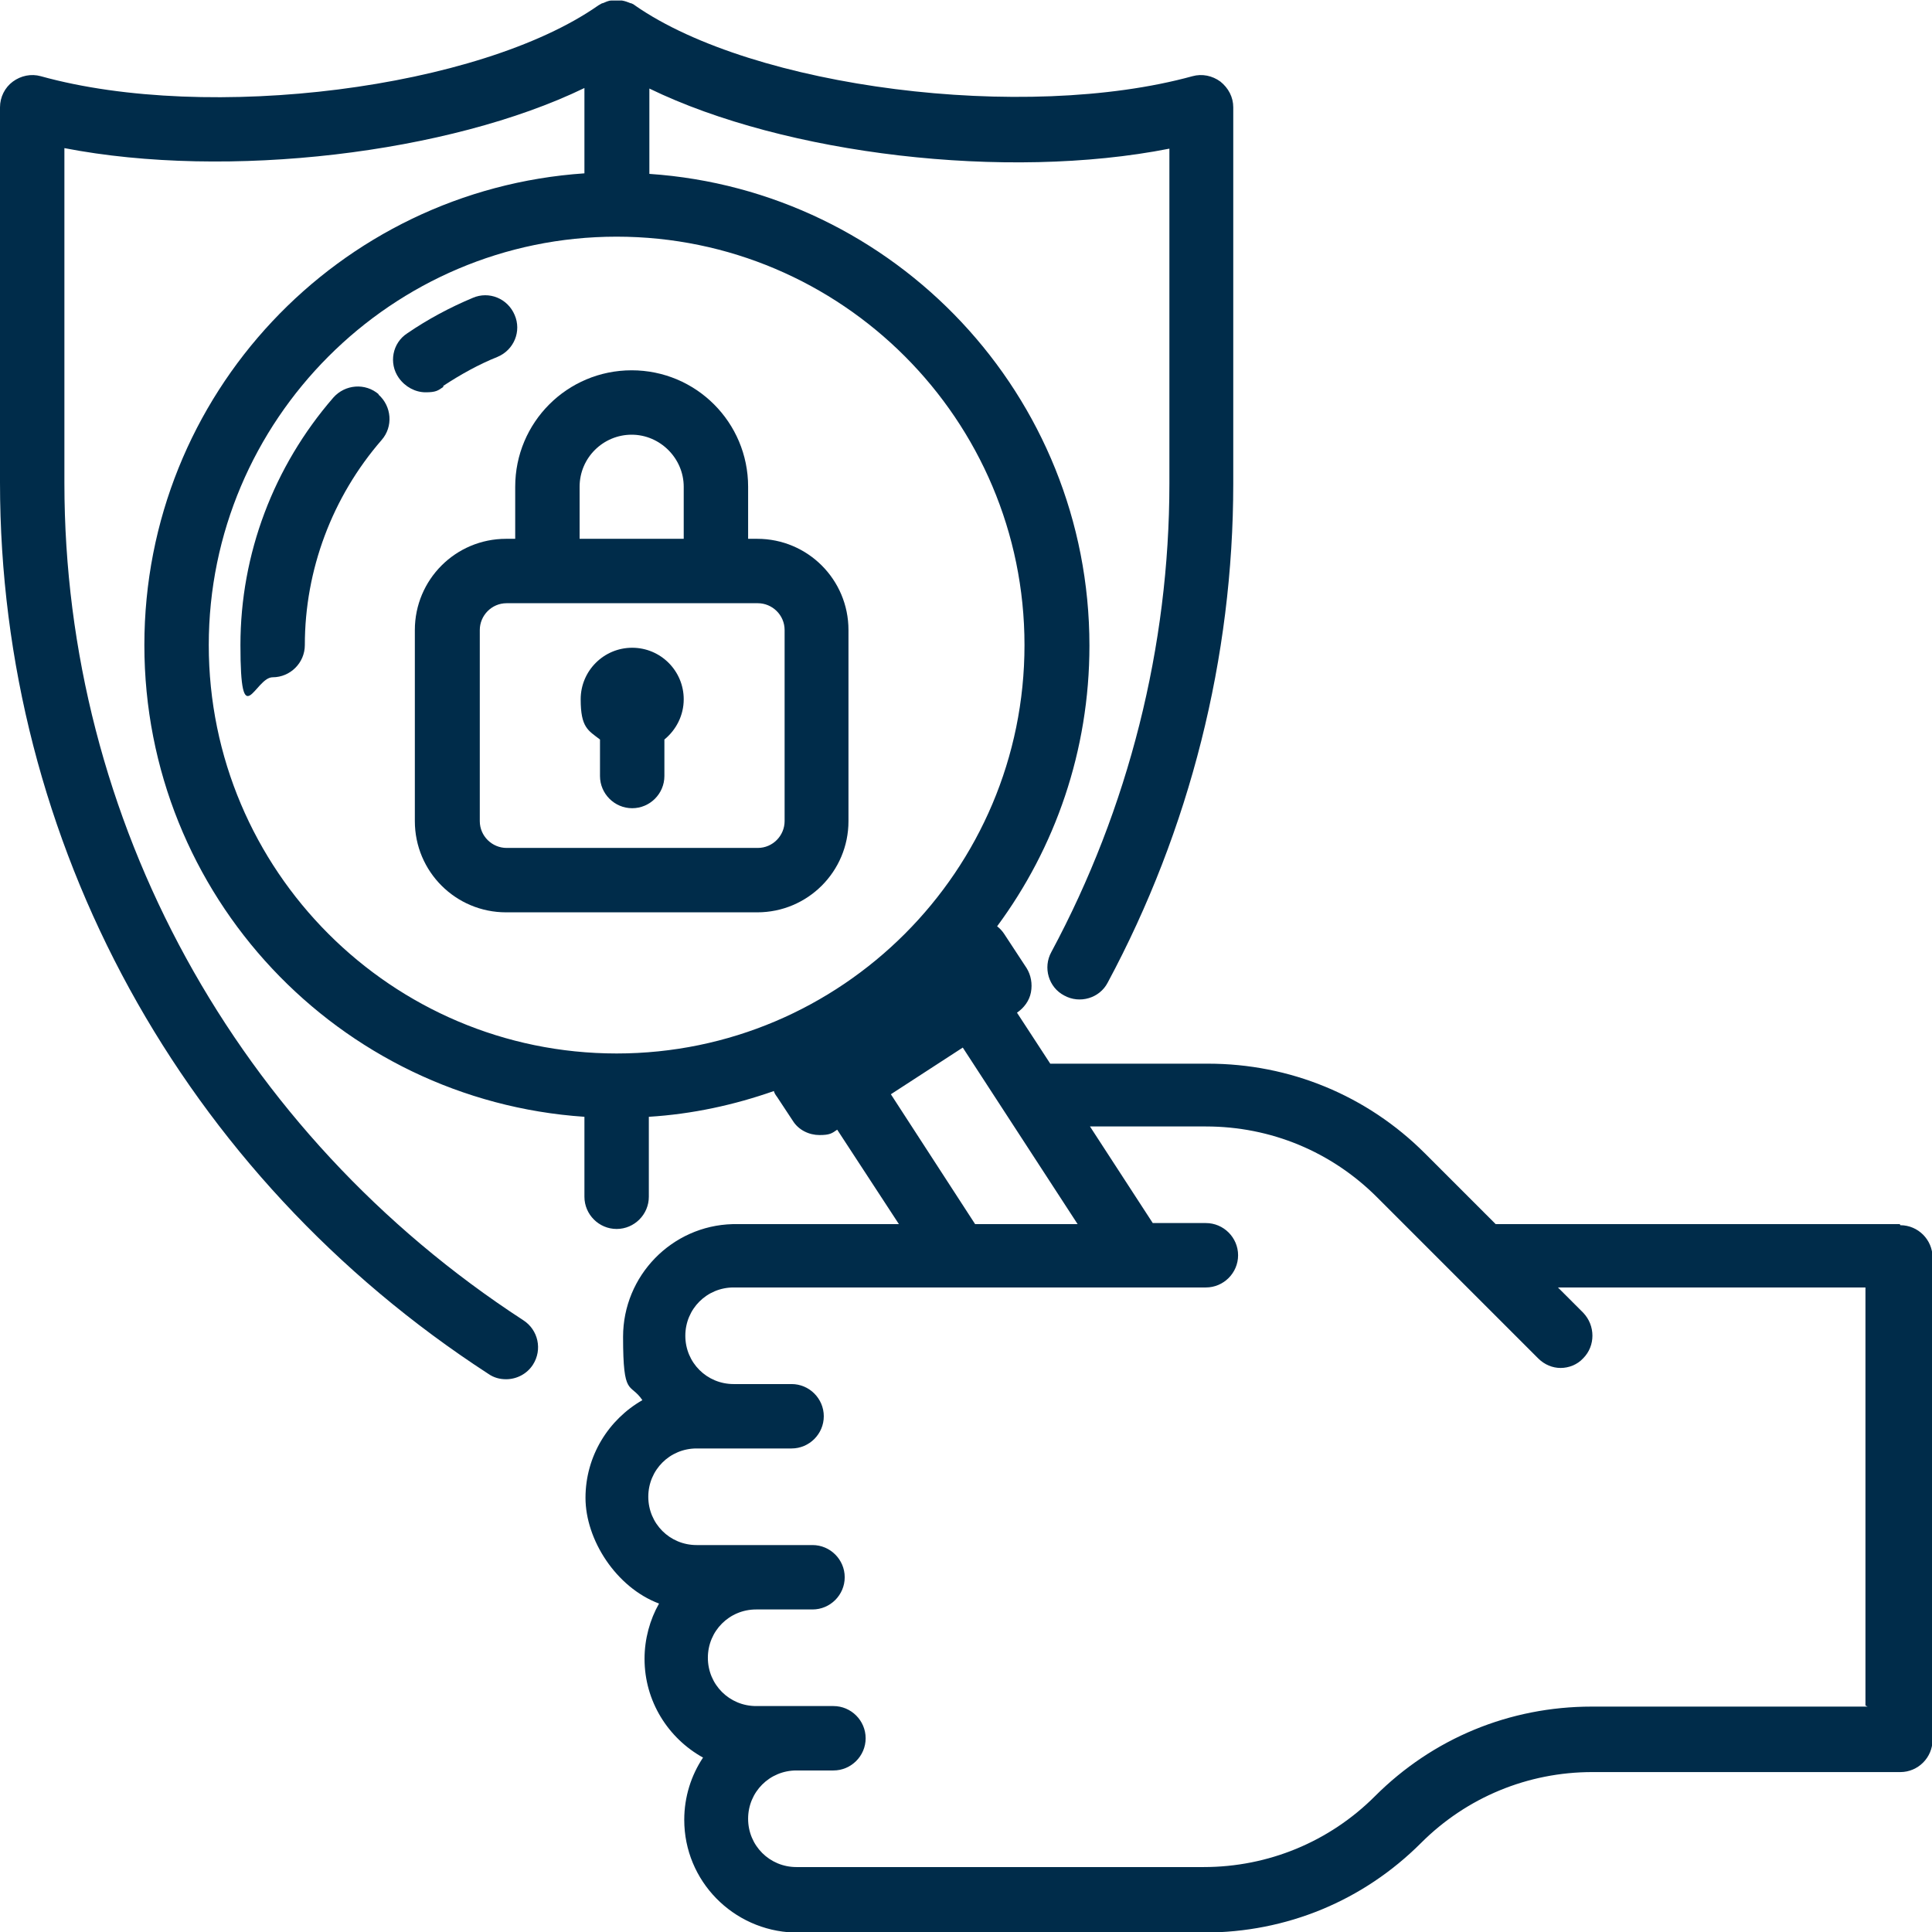 <svg width="279" height="279" viewBox="0 0 279 279" fill="none" xmlns="http://www.w3.org/2000/svg">
<g clip-path="url(#clip0_130_213)">
<path d="M122.528 118.575V90.985C122.528 83.7 116.638 77.81 109.353 77.81H108.036V70.292C108.036 60.992 100.518 53.475 91.218 53.475C81.918 53.475 74.401 60.992 74.401 70.292V77.81H73.083C65.798 77.81 59.908 83.7 59.908 90.985V118.575C59.908 125.86 65.798 131.75 73.083 131.75H109.353C116.638 131.75 122.528 125.86 122.528 118.575ZM83.701 70.292C83.701 66.107 87.111 62.775 91.218 62.775C95.326 62.775 98.736 66.185 98.736 70.292V77.81H83.701V70.292ZM69.286 118.575V90.985C69.286 88.892 70.991 87.11 73.161 87.11H109.431C111.523 87.11 113.306 88.815 113.306 90.985V118.575C113.306 120.667 111.601 122.45 109.431 122.45H73.161C71.068 122.45 69.286 120.745 69.286 118.575Z" fill="#002C4A"/>
<path d="M91.296 93.542C87.188 93.542 83.856 96.874 83.856 100.982C83.856 105.089 84.941 105.477 86.645 106.794V112.064C86.645 114.622 88.738 116.714 91.296 116.714C93.853 116.714 95.945 114.622 95.945 112.064V106.794C97.65 105.399 98.736 103.307 98.736 100.982C98.736 96.874 95.403 93.542 91.296 93.542Z" fill="#002C4A"/>
<path d="M274.35 176.777H215.993L205.763 166.547C197.393 158.177 186.233 153.605 174.453 153.605H151.668L146.863 146.242C147.87 145.545 148.645 144.537 148.878 143.297C149.11 142.057 148.878 140.817 148.258 139.81L145.003 134.85C144.693 134.385 144.383 134.075 143.995 133.765C152.365 122.45 157.325 108.422 157.325 93.232C157.325 57.117 129.27 27.512 93.775 25.11C93.775 25.11 93.775 25.032 93.775 24.955V12.787C113.383 22.32 145.312 26.117 168.872 21.467V69.827C168.872 93.31 162.982 116.715 151.823 137.485C150.583 139.732 151.435 142.6 153.683 143.762C155.93 145.002 158.798 144.15 159.96 141.902C171.818 119.815 178.095 94.937 178.095 69.827V15.5C178.095 14.027 177.398 12.71 176.235 11.78C175.073 10.927 173.6 10.617 172.205 11.005C147.948 17.67 108.81 12.71 91.683 0.775C91.528 0.62 91.295 0.542 91.14 0.465C91.14 0.465 91.14 0.465 91.062 0.465C90.675 0.31 90.287 0.155 89.823 0.077C89.823 0.077 89.745 0.077 89.668 0.077C89.435 0.077 89.28 0.077 89.047 0.077C88.815 0.077 88.66 0.077 88.427 0.077C88.427 0.077 88.35 0.077 88.272 0.077C87.885 0.077 87.42 0.31 87.032 0.465C87.032 0.465 87.032 0.465 86.955 0.465C86.8 0.542 86.567 0.697 86.412 0.775C69.285 12.787 30.148 17.747 5.89 11.005C4.495 10.617 3.022 10.927 1.86 11.78C0.698 12.632 0 14.027 0 15.5V69.672C0 121.675 26.35 169.725 70.525 198.4C71.3 198.942 72.153 199.175 73.082 199.175C74.632 199.175 76.105 198.4 76.957 197.082C78.353 194.912 77.733 192.045 75.562 190.65C34.1 163.68 9.3 118.497 9.3 69.75V21.39C32.86 25.962 64.868 22.165 84.397 12.71V24.877C84.397 24.877 84.397 24.955 84.397 25.032C48.903 27.435 20.848 56.962 20.848 93.155C20.848 129.347 48.903 158.875 84.397 161.277C84.397 161.277 84.397 161.355 84.397 161.432V172.825C84.397 175.382 86.49 177.475 89.047 177.475C91.605 177.475 93.698 175.382 93.698 172.825V161.432C93.698 161.432 93.698 161.355 93.698 161.277C99.975 160.89 106.02 159.572 111.755 157.557C111.833 157.867 111.988 158.1 112.22 158.41L114.468 161.82C115.32 163.215 116.87 163.912 118.343 163.912C119.815 163.912 120.125 163.68 120.9 163.137L129.812 176.777H106.253C106.098 176.777 105.943 176.777 105.788 176.777C97.03 177.01 89.978 184.217 89.978 193.052C89.978 201.887 90.985 199.562 92.767 202.197C87.885 204.987 84.552 210.257 84.552 216.302C84.552 222.347 88.97 229.245 95.17 231.57C93.853 233.895 93.078 236.685 93.078 239.552C93.078 245.675 96.487 251.022 101.525 253.812C99.82 256.37 98.812 259.47 98.812 262.802C98.812 271.637 105.865 278.767 114.622 279.077C114.778 279.077 114.933 279.077 115.088 279.077H173.91C185.768 279.077 196.85 274.505 205.22 266.135C211.807 259.547 220.643 255.905 229.943 255.905H274.428C276.985 255.905 279.078 253.812 279.078 251.255V181.582C279.078 179.025 276.985 176.932 274.428 176.932L274.35 176.777ZM30.148 93.155C30.148 60.682 56.575 34.177 89.047 34.177C121.52 34.177 147.947 60.605 147.947 93.155C147.947 125.705 121.52 152.132 89.047 152.132C56.575 152.132 30.148 125.705 30.148 93.155ZM128.65 158.022L139.035 151.28L155.62 176.777H140.818L128.65 158.022ZM269.7 246.45H229.865C218.008 246.45 206.925 251.022 198.555 259.392C191.968 265.98 183.133 269.622 173.833 269.622H115.01C111.135 269.622 108.035 266.522 108.035 262.647C108.035 258.772 111.135 255.672 115.01 255.672H120.358C122.915 255.672 125.008 253.58 125.008 251.022C125.008 248.465 122.915 246.372 120.358 246.372H109.198C105.323 246.372 102.223 243.272 102.223 239.397C102.223 235.522 105.323 232.422 109.198 232.422H117.335C119.893 232.422 121.985 230.33 121.985 227.772C121.985 225.215 119.893 223.122 117.335 223.122H100.595C96.72 223.122 93.62 220.022 93.62 216.147C93.62 212.272 96.72 209.172 100.595 209.172H114.313C116.87 209.172 118.963 207.08 118.963 204.522C118.963 201.965 116.87 199.872 114.313 199.872H105.943C102.068 199.872 98.968 196.772 98.968 192.897C98.968 189.022 102.068 185.922 105.943 185.922H138.028H163.99H174.143C176.7 185.922 178.793 183.83 178.793 181.272C178.793 178.715 176.7 176.622 174.143 176.622H166.47L157.403 162.672H174.143C183.52 162.672 192.278 166.315 198.865 172.902L210.49 184.527L222.115 196.152C223.045 197.082 224.208 197.547 225.37 197.547C226.533 197.547 227.773 197.082 228.625 196.152C230.408 194.37 230.408 191.425 228.625 189.565L224.982 185.922H269.39V246.295L269.7 246.45Z" fill="#002C4A"/>
<path d="M64.015 55.722C66.495 54.095 69.13 52.622 71.843 51.537C74.245 50.53 75.33 47.817 74.323 45.492C73.315 43.09 70.603 42.005 68.278 43.012C64.945 44.407 61.768 46.112 58.823 48.127C56.653 49.522 56.11 52.467 57.583 54.56C58.513 55.877 59.985 56.652 61.458 56.652C62.93 56.652 63.24 56.42 64.015 55.877V55.722Z" fill="#002C4A"/>
<path d="M54.716 56.962C52.778 55.257 49.833 55.49 48.128 57.427C39.526 67.347 34.721 79.98 34.721 93.155C34.721 106.33 36.813 97.805 39.371 97.805C41.928 97.805 44.021 95.712 44.021 93.155C44.021 82.305 47.973 71.765 55.103 63.55C56.808 61.612 56.576 58.667 54.638 56.962H54.716Z" fill="#002C4A"/>
</g>
<defs>
<clipPath id="clip0_130_213">
<rect width="279" height="279" fill="white"/>
</clipPath>
</defs>
</svg>

